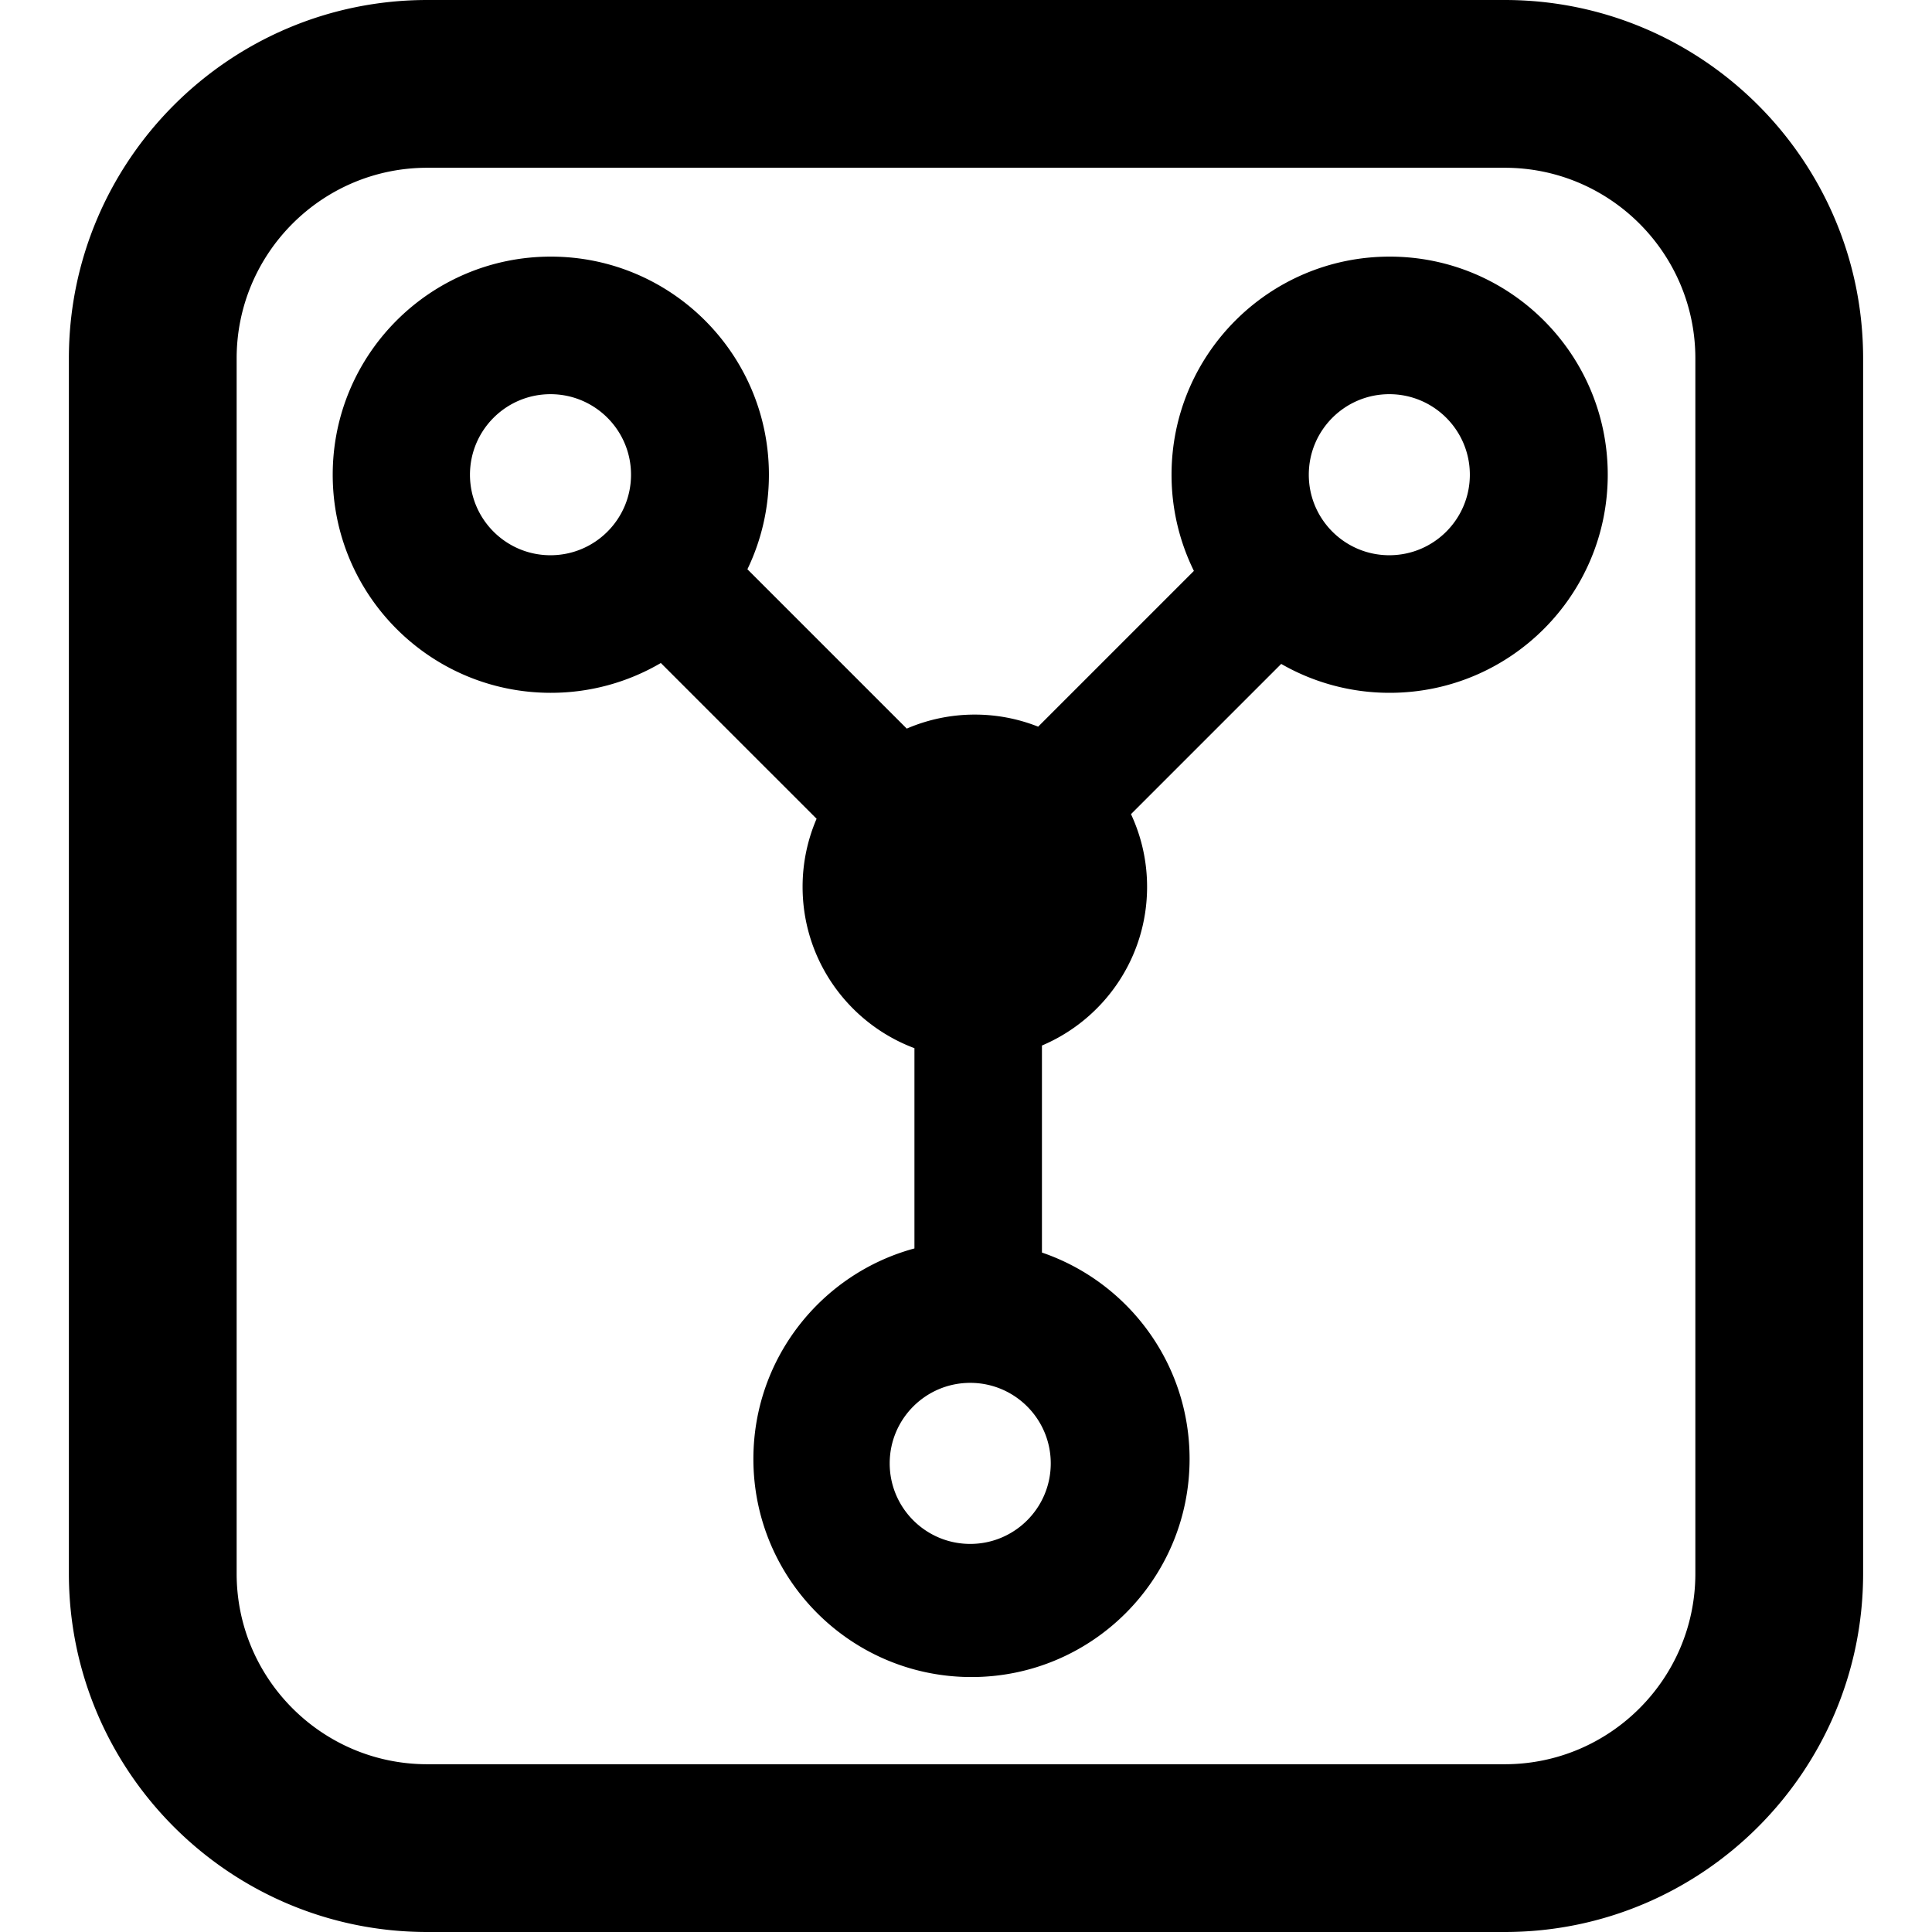 <?xml version="1.0" encoding="utf-8"?>
<!-- Generator: www.svgicons.com -->
<svg xmlns="http://www.w3.org/2000/svg" width="800" height="800" viewBox="0 0 512 512">
<path fill="currentColor" d="M398.785 512h-285.57c-52.361 0-94.961-42.6-94.961-94.962V94.961C18.254 42.599 60.854 0 113.215 0h285.57c52.361 0 94.961 42.599 94.961 94.96v322.078c0 52.362-42.6 94.962-94.961 94.962M113.215 44.46c-27.846 0-50.501 22.654-50.501 50.5v322.078c0 27.847 22.655 50.502 50.501 50.502h285.57c27.846 0 50.501-22.655 50.501-50.502V94.961c0-27.847-22.655-50.501-50.501-50.501zM368.27 68.007c-31.92 0-57.798 25.877-57.798 57.798a57.547 57.547 0 0 0 5.923 25.493l-41.274 41.275a45.502 45.502 0 0 0-16.78-3.198a45.485 45.485 0 0 0-18.042 3.712l-42.228-42.228c3.651-7.58 5.698-16.077 5.698-25.054c0-31.92-25.877-57.798-57.798-57.798c-31.92 0-57.798 25.877-57.798 57.798c0 31.92 25.877 57.798 57.798 57.798a57.51 57.51 0 0 0 29.158-7.9l41.277 41.276a45.486 45.486 0 0 0-3.711 18.043c0 19.578 12.327 36.27 29.641 42.755v53.072c-24.587 6.647-42.68 29.098-42.68 55.787c0 31.92 25.876 57.798 57.797 57.798s57.798-25.877 57.798-57.798c0-25.384-16.371-46.93-39.125-54.697v-54.864c16.374-6.934 27.863-23.151 27.863-42.053a45.457 45.457 0 0 0-4.265-19.267l39.81-39.81a57.51 57.51 0 0 0 28.736 7.658c31.921 0 57.798-25.877 57.798-57.798c0-31.92-25.877-57.798-57.798-57.798m-222.384 79.139c-11.786 0-21.34-9.555-21.34-21.34c0-11.787 9.554-21.342 21.34-21.342s21.341 9.555 21.341 21.341c0 11.786-9.555 21.34-21.34 21.34M278.46 387.813c0 11.786-9.554 21.34-21.34 21.34s-21.341-9.554-21.341-21.34c0-11.787 9.554-21.341 21.34-21.341s21.341 9.554 21.341 21.34m89.724-240.667c-11.786 0-21.34-9.555-21.34-21.34c0-11.787 9.554-21.342 21.34-21.342s21.341 9.555 21.341 21.341c0 11.786-9.555 21.34-21.34 21.34"/>
</svg>